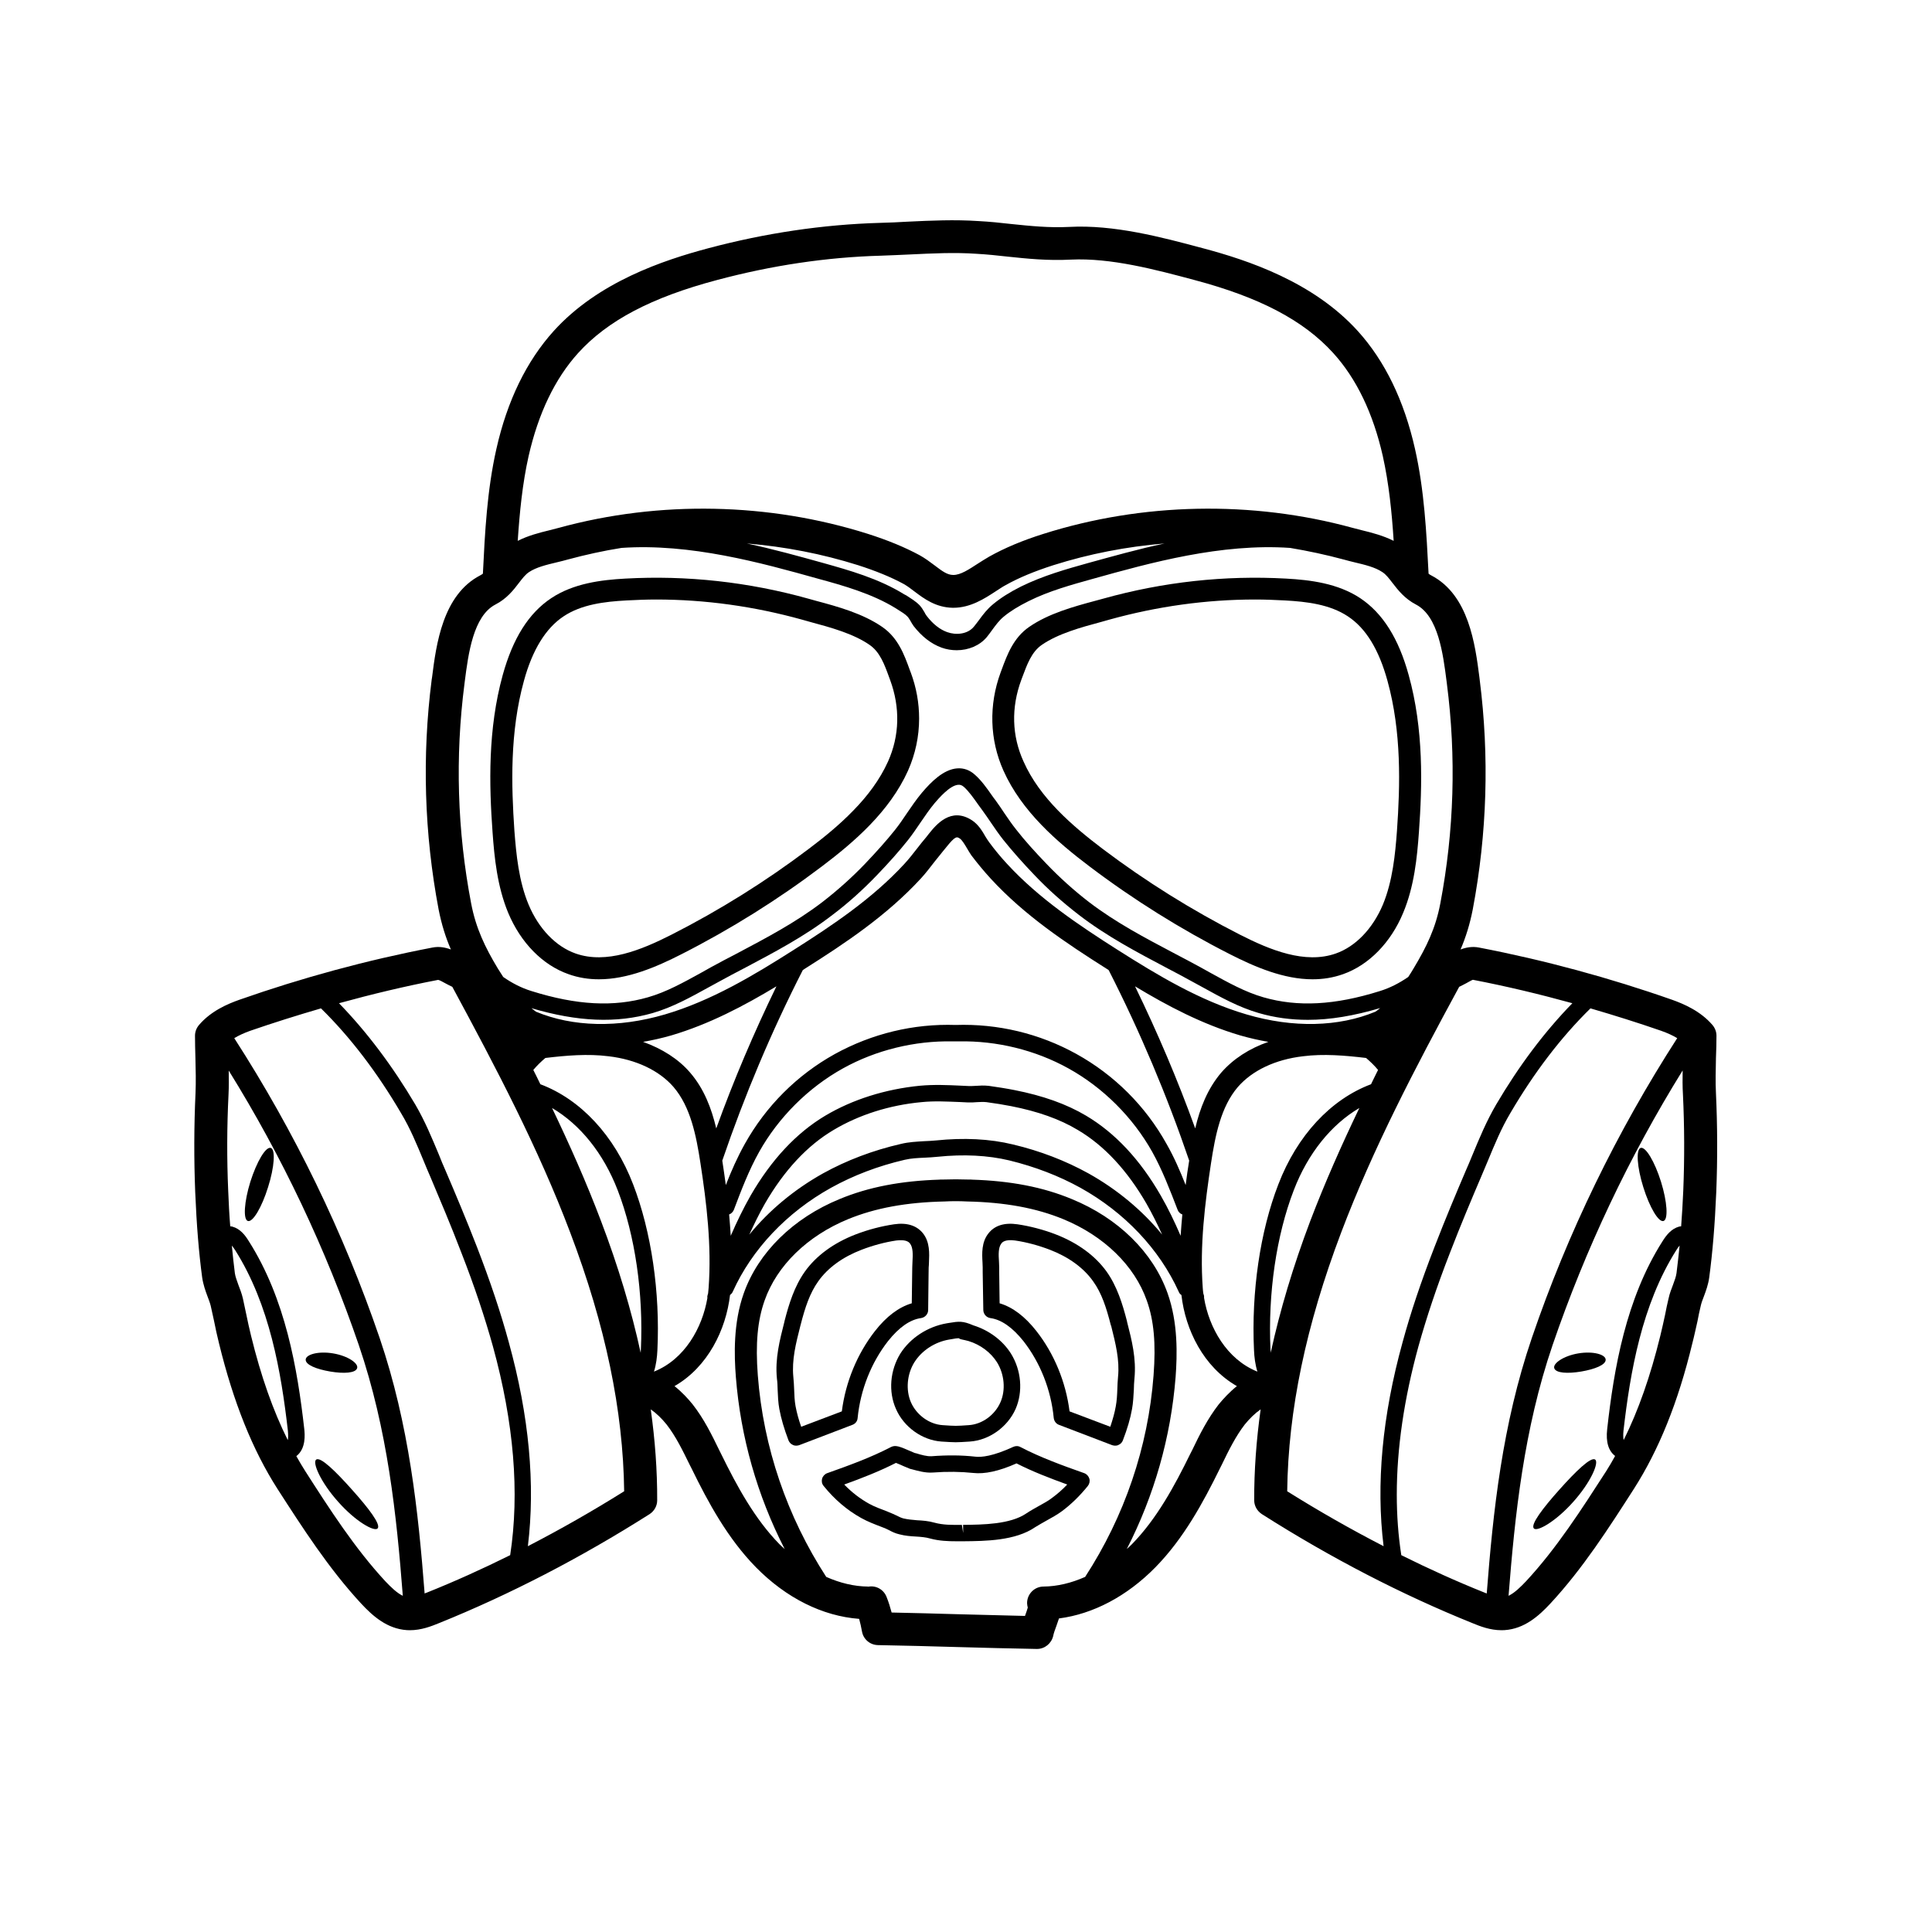 <svg xmlns="http://www.w3.org/2000/svg" xmlns:xlink="http://www.w3.org/1999/xlink" width="100" zoomAndPan="magnify" viewBox="0 0 75 75" height="100" preserveAspectRatio="xMidYMid meet" version="1.0"><defs><clipPath id="2eaa6d848e"><path d="M 7.5 8.531 L 66.75 8.531 L 66.75 64.031 L 7.5 64.031 Z M 7.5 8.531 " clip-rule="nonzero"/></clipPath></defs><g clip-path="url(#2eaa6d848e)"><path fill="#000000" d="M 11.172 55.906 C 11.188 55.832 11.191 55.723 11.176 55.543 C 10.914 53.266 10.473 50.656 9.129 48.531 C 9.086 48.465 9.039 48.402 9 48.352 C 9.035 48.727 9.074 49.082 9.117 49.422 C 9.137 49.566 9.195 49.707 9.254 49.879 C 9.312 50.031 9.383 50.207 9.43 50.41 C 9.473 50.613 9.516 50.812 9.559 51.016 C 9.617 51.297 9.676 51.574 9.746 51.855 C 10.129 53.422 10.598 54.754 11.172 55.906 Z M 15.637 61.949 C 15.395 58.816 15.047 55.496 13.93 52.219 C 12.652 48.488 10.957 44.906 8.879 41.559 C 8.883 41.867 8.887 42.184 8.871 42.492 C 8.809 43.734 8.805 44.992 8.859 46.227 C 8.879 46.723 8.902 47.172 8.938 47.605 C 8.965 47.609 8.992 47.609 9.02 47.617 C 9.324 47.703 9.512 47.941 9.664 48.191 C 11.082 50.426 11.547 53.129 11.812 55.477 C 11.832 55.672 11.887 56.234 11.504 56.527 C 11.617 56.73 11.734 56.926 11.855 57.117 C 12.797 58.586 13.773 60.105 14.961 61.387 C 15.168 61.605 15.402 61.836 15.637 61.949 Z M 19.805 60.371 C 20.176 57.949 19.949 55.227 19.137 52.273 C 18.824 51.152 18.43 49.961 17.91 48.629 C 17.508 47.578 17.074 46.555 16.711 45.695 C 16.617 45.488 16.535 45.277 16.449 45.074 C 16.18 44.426 15.93 43.812 15.566 43.207 C 14.641 41.629 13.602 40.266 12.461 39.145 C 11.539 39.414 10.617 39.703 9.711 40.016 C 9.465 40.105 9.262 40.199 9.094 40.301 C 11.438 43.938 13.34 47.852 14.738 51.941 C 15.883 55.305 16.238 58.68 16.484 61.859 C 16.512 61.844 16.539 61.836 16.562 61.828 C 17.645 61.395 18.727 60.906 19.805 60.371 Z M 24.23 57.891 C 24.191 54.754 23.508 51.461 22.133 47.84 C 20.902 44.582 19.266 41.469 17.559 38.309 C 17.461 38.266 17.375 38.215 17.289 38.172 C 17.195 38.121 17.059 38.043 17.008 38.039 C 15.723 38.285 14.434 38.594 13.16 38.945 C 14.238 40.055 15.234 41.375 16.125 42.883 C 16.5 43.527 16.762 44.164 17.043 44.836 C 17.121 45.039 17.207 45.242 17.297 45.445 C 17.668 46.312 18.102 47.34 18.512 48.398 C 19.035 49.75 19.441 50.965 19.75 52.102 C 20.543 54.969 20.785 57.625 20.492 60.023 C 21.746 59.375 22.996 58.664 24.23 57.891 Z M 24.879 52.383 C 24.98 50.211 24.656 47.961 23.98 46.207 C 23.426 44.77 22.52 43.652 21.43 43.012 C 22.121 44.453 22.766 45.906 23.328 47.391 C 24.004 49.168 24.512 50.867 24.871 52.516 C 24.875 52.473 24.875 52.426 24.879 52.383 Z M 27.508 50 C 27.629 48.355 27.43 46.699 27.191 45.152 C 27.027 44.082 26.809 42.969 26.145 42.195 C 25.59 41.555 24.691 41.129 23.625 41.004 C 22.816 40.902 21.988 40.973 21.172 41.07 C 21.004 41.211 20.844 41.367 20.703 41.535 C 20.793 41.719 20.891 41.902 20.977 42.09 C 22.539 42.676 23.852 44.082 24.578 45.977 C 25.285 47.812 25.629 50.16 25.52 52.414 C 25.508 52.68 25.473 52.973 25.387 53.246 C 26.582 52.77 27.266 51.539 27.461 50.387 C 27.453 50.34 27.461 50.293 27.477 50.246 C 27.48 50.238 27.484 50.227 27.488 50.215 C 27.496 50.145 27.504 50.074 27.508 50 Z M 27.805 43.805 C 28.484 41.926 29.27 40.082 30.141 38.289 C 28.875 39.051 27.527 39.762 26.059 40.195 C 25.691 40.301 25.324 40.383 24.965 40.445 C 25.703 40.711 26.336 41.109 26.789 41.637 C 27.332 42.266 27.617 43.02 27.805 43.805 Z M 42.258 21.852 C 43.172 21.602 44.164 21.32 45.207 21.098 C 43.734 21.219 42.285 21.5 40.891 21.941 C 40.16 22.176 39.551 22.426 39.031 22.719 C 38.906 22.785 38.781 22.875 38.656 22.953 C 38.219 23.238 37.676 23.594 37.008 23.594 C 37 23.594 36.992 23.594 36.984 23.594 C 36.324 23.582 35.867 23.238 35.5 22.961 C 35.355 22.848 35.215 22.746 35.078 22.668 C 34.578 22.398 34.004 22.164 33.312 21.941 C 31.914 21.5 30.461 21.219 28.992 21.098 C 30.035 21.32 31.031 21.598 31.945 21.852 C 32.961 22.137 34.109 22.457 35.105 23.074 L 35.188 23.117 C 35.355 23.227 35.547 23.34 35.699 23.496 C 35.785 23.59 35.84 23.688 35.891 23.773 C 35.914 23.82 35.941 23.871 35.977 23.914 C 36.215 24.223 36.484 24.438 36.77 24.539 C 37.102 24.66 37.562 24.629 37.809 24.324 C 37.879 24.242 37.941 24.152 38.008 24.066 C 38.16 23.859 38.32 23.645 38.559 23.449 C 38.848 23.211 39.203 22.984 39.641 22.766 C 40.492 22.348 41.391 22.094 42.258 21.852 Z M 45.113 47.926 C 44.93 47.52 44.73 47.121 44.508 46.73 C 43.762 45.438 42.867 44.469 41.836 43.863 C 41.141 43.445 40.293 43.145 39.254 42.941 C 38.957 42.883 38.641 42.832 38.293 42.785 C 38.18 42.773 38.062 42.777 37.93 42.785 C 37.816 42.793 37.703 42.801 37.586 42.797 L 37.266 42.781 C 36.754 42.762 36.27 42.734 35.77 42.785 C 34.52 42.902 33.348 43.277 32.363 43.863 C 31.336 44.469 30.438 45.438 29.691 46.73 C 29.469 47.121 29.273 47.523 29.086 47.93 C 29.855 46.988 30.832 46.176 31.949 45.551 C 32.867 45.043 33.887 44.656 34.977 44.406 C 35.281 44.332 35.578 44.32 35.867 44.301 C 36.02 44.293 36.172 44.289 36.324 44.273 C 37.41 44.16 38.422 44.207 39.332 44.43 C 40.383 44.68 41.363 45.059 42.254 45.551 C 43.371 46.176 44.344 46.988 45.113 47.926 Z M 44.781 53.391 C 44.875 52.156 44.797 51.262 44.516 50.48 C 44.039 49.129 42.855 47.977 41.277 47.328 C 40.223 46.895 39.016 46.672 37.543 46.641 C 37.391 46.633 37.242 46.629 37.098 46.629 C 36.957 46.629 36.812 46.633 36.668 46.641 C 35.188 46.672 33.977 46.895 32.922 47.328 C 31.344 47.977 30.16 49.129 29.684 50.48 C 29.406 51.262 29.324 52.156 29.418 53.391 C 29.633 56.188 30.555 58.871 32.074 61.215 C 32.609 61.453 33.164 61.586 33.695 61.59 C 33.699 61.59 33.703 61.594 33.707 61.594 C 34.008 61.539 34.305 61.703 34.418 61.996 C 34.496 62.191 34.559 62.395 34.613 62.598 C 35.465 62.613 36.328 62.641 37.191 62.664 C 38.059 62.688 38.93 62.711 39.789 62.73 C 39.793 62.715 39.801 62.699 39.805 62.688 C 39.84 62.59 39.875 62.492 39.898 62.406 C 39.883 62.352 39.875 62.297 39.871 62.234 C 39.871 61.883 40.152 61.594 40.504 61.59 C 41.039 61.586 41.59 61.453 42.125 61.215 C 43.648 58.871 44.57 56.188 44.781 53.391 Z M 45.832 47.973 C 45.852 47.699 45.871 47.422 45.898 47.145 C 45.816 47.117 45.746 47.051 45.715 46.965 C 45.422 46.207 45.125 45.426 44.727 44.711 C 43.977 43.375 42.824 42.219 41.473 41.473 C 40.191 40.762 38.695 40.398 37.227 40.426 C 37.223 40.426 37.215 40.426 37.207 40.426 C 37.176 40.426 37.137 40.426 37.102 40.426 C 37.062 40.426 37.027 40.426 36.992 40.426 C 36.988 40.426 36.984 40.426 36.973 40.426 C 35.508 40.398 34.008 40.762 32.727 41.473 C 31.379 42.219 30.223 43.375 29.473 44.711 C 29.07 45.43 28.773 46.211 28.488 46.965 C 28.453 47.051 28.383 47.117 28.305 47.145 C 28.328 47.422 28.352 47.699 28.367 47.973 C 28.598 47.441 28.848 46.922 29.137 46.414 C 29.941 45.023 30.914 43.98 32.035 43.312 C 33.098 42.68 34.367 42.281 35.711 42.148 C 36.254 42.098 36.781 42.121 37.293 42.145 L 37.609 42.16 C 37.703 42.164 37.801 42.156 37.887 42.152 C 38.035 42.141 38.195 42.133 38.379 42.152 C 38.738 42.203 39.066 42.254 39.379 42.316 C 40.492 42.535 41.402 42.859 42.164 43.312 C 43.289 43.98 44.262 45.02 45.062 46.414 C 45.355 46.922 45.602 47.441 45.832 47.973 Z M 46.027 46.004 C 46.066 45.684 46.113 45.363 46.164 45.055 C 45.301 42.523 44.25 40.035 43.039 37.66 C 43.004 37.637 42.969 37.613 42.938 37.594 C 41.395 36.617 39.773 35.539 38.457 34.105 C 38.188 33.812 37.938 33.508 37.707 33.203 C 37.648 33.117 37.59 33.02 37.531 32.918 C 37.453 32.785 37.344 32.609 37.27 32.559 C 37.145 32.473 37.094 32.438 36.723 32.902 L 36.617 33.031 C 36.5 33.172 36.391 33.312 36.281 33.449 C 36.109 33.668 35.941 33.895 35.746 34.105 C 34.426 35.539 32.809 36.617 31.262 37.594 C 31.234 37.613 31.199 37.637 31.164 37.66 C 29.949 40.039 28.902 42.527 28.039 45.055 C 28.086 45.363 28.133 45.684 28.176 46.004 C 28.387 45.461 28.625 44.922 28.914 44.406 C 29.734 42.938 30.941 41.73 32.414 40.914 C 33.852 40.125 35.461 39.734 37.098 39.789 C 38.738 39.734 40.352 40.121 41.785 40.914 C 43.258 41.73 44.469 42.938 45.285 44.406 C 45.578 44.918 45.812 45.461 46.027 46.004 Z M 47.312 54.516 C 47.496 54.293 47.73 54.039 48.016 53.809 C 46.719 53.066 46.016 51.625 45.863 50.273 C 45.816 50.242 45.777 50.199 45.758 50.145 C 45.012 48.496 43.656 47.062 41.941 46.109 C 41.102 45.645 40.172 45.289 39.18 45.047 C 38.344 44.848 37.406 44.801 36.395 44.906 C 36.227 44.922 36.066 44.934 35.898 44.941 C 35.625 44.953 35.367 44.965 35.121 45.023 C 34.09 45.262 33.129 45.629 32.262 46.109 C 30.547 47.062 29.188 48.496 28.445 50.145 C 28.422 50.199 28.383 50.238 28.34 50.27 C 28.184 51.617 27.48 53.066 26.184 53.809 C 26.473 54.039 26.707 54.293 26.887 54.516 C 27.328 55.078 27.629 55.695 27.922 56.297 L 27.996 56.445 C 28.602 57.68 29.293 58.961 30.262 59.949 C 30.328 60.016 30.395 60.074 30.461 60.133 C 29.398 58.059 28.75 55.793 28.566 53.453 C 28.5 52.613 28.461 51.359 28.875 50.199 C 29.438 48.617 30.793 47.285 32.594 46.547 C 33.715 46.082 34.973 45.84 36.484 45.793 C 36.488 45.793 36.488 45.789 36.492 45.789 C 36.547 45.789 36.598 45.789 36.648 45.789 C 36.801 45.785 36.949 45.781 37.102 45.781 C 37.254 45.781 37.398 45.785 37.543 45.789 C 37.598 45.789 37.648 45.789 37.707 45.789 C 37.711 45.789 37.711 45.793 37.719 45.793 C 39.23 45.84 40.488 46.082 41.605 46.547 C 43.41 47.285 44.762 48.617 45.324 50.199 C 45.738 51.359 45.699 52.613 45.637 53.453 C 45.453 55.793 44.805 58.059 43.742 60.133 C 43.805 60.074 43.871 60.016 43.938 59.949 C 44.906 58.961 45.598 57.68 46.203 56.445 L 46.277 56.301 C 46.566 55.699 46.875 55.078 47.312 54.516 Z M 49.238 40.445 C 48.879 40.383 48.516 40.301 48.145 40.195 C 46.676 39.762 45.324 39.051 44.062 38.289 C 44.934 40.082 45.719 41.926 46.398 43.805 C 46.582 43.02 46.875 42.266 47.41 41.637 C 47.871 41.109 48.496 40.703 49.238 40.445 Z M 52.77 43.012 C 51.684 43.652 50.773 44.77 50.223 46.207 C 49.547 47.961 49.219 50.211 49.32 52.383 C 49.328 52.426 49.328 52.473 49.328 52.516 C 49.688 50.867 50.195 49.168 50.867 47.391 C 51.434 45.906 52.078 44.453 52.77 43.012 Z M 53.223 42.09 C 53.312 41.902 53.406 41.719 53.496 41.535 C 53.359 41.367 53.195 41.211 53.031 41.07 C 52.211 40.973 51.383 40.902 50.582 41.004 C 49.508 41.129 48.613 41.555 48.055 42.195 C 47.391 42.969 47.176 44.082 47.012 45.152 C 46.777 46.699 46.57 48.355 46.691 50 C 46.695 50.074 46.703 50.145 46.715 50.223 C 46.715 50.23 46.719 50.238 46.723 50.246 C 46.742 50.293 46.746 50.34 46.742 50.387 C 46.934 51.539 47.621 52.77 48.812 53.246 C 48.727 52.973 48.691 52.68 48.68 52.414 C 48.574 50.156 48.914 47.812 49.625 45.977 C 50.352 44.082 51.66 42.676 53.223 42.09 Z M 53.395 39.273 C 53.457 39.23 53.52 39.184 53.578 39.133 C 52.559 39.434 51.637 39.59 50.773 39.59 C 50.109 39.59 49.477 39.504 48.871 39.328 C 48.086 39.102 47.379 38.707 46.691 38.328 L 46.297 38.113 C 45.973 37.934 45.645 37.758 45.32 37.59 C 44.168 36.98 42.973 36.355 41.887 35.52 C 41.273 35.047 40.688 34.531 40.156 33.969 C 39.691 33.484 39.289 33.027 38.953 32.609 C 38.781 32.391 38.621 32.16 38.473 31.941 C 38.359 31.773 38.25 31.613 38.133 31.453 C 38.078 31.379 38.023 31.301 37.965 31.223 C 37.789 30.973 37.609 30.719 37.418 30.547 C 37.328 30.469 37.258 30.461 37.203 30.465 C 36.867 30.484 36.426 31.012 36.277 31.184 C 36.082 31.418 35.914 31.668 35.734 31.93 C 35.582 32.152 35.426 32.387 35.25 32.609 C 34.914 33.031 34.52 33.477 34.047 33.969 C 33.508 34.531 32.93 35.055 32.312 35.52 C 31.23 36.355 30.035 36.98 28.883 37.59 C 28.555 37.758 28.23 37.934 27.902 38.113 L 27.508 38.328 C 26.82 38.707 26.113 39.102 25.332 39.328 C 23.926 39.73 22.426 39.668 20.629 39.137 C 20.688 39.184 20.746 39.23 20.805 39.273 C 22.23 39.867 23.996 39.914 25.816 39.379 C 27.621 38.848 29.27 37.855 30.805 36.879 C 32.301 35.93 33.867 34.887 35.113 33.531 C 35.285 33.344 35.441 33.145 35.605 32.934 C 35.723 32.781 35.84 32.633 35.965 32.488 L 36.059 32.367 C 36.336 32.023 36.914 31.305 37.738 31.848 C 37.98 32.008 38.133 32.262 38.262 32.488 C 38.312 32.562 38.352 32.637 38.402 32.699 C 38.609 32.98 38.84 33.262 39.09 33.531 C 40.336 34.887 41.902 35.93 43.395 36.879 C 44.934 37.855 46.578 38.848 48.387 39.379 C 50.203 39.914 51.969 39.867 53.395 39.273 Z M 54.102 20.996 C 54.031 19.887 53.918 18.773 53.68 17.703 C 53.305 16.047 52.66 14.699 51.754 13.703 C 50.609 12.441 48.902 11.543 46.371 10.871 C 44.844 10.461 43.113 10.004 41.574 10.078 C 40.68 10.125 39.883 10.043 39.109 9.961 C 38.723 9.918 38.324 9.875 37.906 9.852 C 37.051 9.793 36.203 9.836 35.305 9.879 C 34.934 9.895 34.559 9.914 34.188 9.926 C 32.09 9.984 29.949 10.305 27.832 10.871 C 25.297 11.543 23.59 12.441 22.445 13.703 C 21.543 14.699 20.898 16.047 20.52 17.707 C 20.281 18.773 20.172 19.887 20.098 20.996 C 20.5 20.793 20.934 20.68 21.324 20.586 C 21.449 20.555 21.578 20.523 21.703 20.488 C 25.598 19.422 29.855 19.508 33.699 20.727 C 34.469 20.973 35.121 21.242 35.695 21.551 C 35.914 21.672 36.105 21.816 36.277 21.945 C 36.59 22.184 36.773 22.316 37 22.32 C 37.004 22.32 37.004 22.32 37.008 22.32 C 37.293 22.32 37.613 22.105 37.949 21.887 C 38.105 21.789 38.254 21.691 38.406 21.605 C 39 21.273 39.684 20.984 40.5 20.727 C 44.344 19.508 48.602 19.422 52.496 20.488 C 52.621 20.523 52.75 20.555 52.875 20.586 C 53.266 20.68 53.695 20.793 54.102 20.996 Z M 55.914 35.066 C 56.449 32.25 56.535 29.383 56.168 26.543 L 56.156 26.449 C 56.02 25.379 55.832 23.918 54.969 23.469 C 54.531 23.242 54.27 22.906 54.059 22.633 C 53.922 22.457 53.809 22.301 53.66 22.207 C 53.383 22.02 52.992 21.926 52.578 21.828 C 52.434 21.793 52.293 21.758 52.156 21.719 C 51.473 21.535 50.781 21.387 50.082 21.27 C 47.41 21.086 44.664 21.844 42.43 22.469 C 41.59 22.703 40.723 22.941 39.93 23.336 C 39.531 23.535 39.215 23.73 38.965 23.938 C 38.789 24.082 38.664 24.254 38.523 24.445 C 38.457 24.539 38.383 24.637 38.309 24.73 C 38.035 25.059 37.598 25.242 37.141 25.242 C 36.945 25.242 36.746 25.211 36.551 25.141 C 36.145 24.992 35.785 24.711 35.465 24.301 C 35.418 24.23 35.375 24.164 35.336 24.09 C 35.297 24.027 35.266 23.973 35.227 23.934 C 35.141 23.84 34.984 23.746 34.852 23.664 L 34.766 23.609 C 33.852 23.047 32.746 22.734 31.77 22.469 C 29.539 21.844 26.793 21.086 24.125 21.27 C 23.418 21.383 22.73 21.535 22.047 21.719 C 21.91 21.758 21.77 21.793 21.621 21.828 C 21.211 21.926 20.82 22.02 20.539 22.207 C 20.395 22.301 20.277 22.457 20.141 22.633 C 19.934 22.906 19.672 23.242 19.23 23.469 C 18.371 23.918 18.18 25.379 18.043 26.449 L 18.031 26.543 C 17.664 29.383 17.75 32.25 18.289 35.066 C 18.473 36.035 18.832 36.777 19.324 37.594 C 19.395 37.707 19.465 37.82 19.535 37.926 C 19.871 38.16 20.238 38.352 20.633 38.473 C 22.387 39.023 23.824 39.098 25.152 38.715 C 25.867 38.512 26.543 38.133 27.199 37.773 L 27.594 37.551 C 27.922 37.371 28.25 37.199 28.582 37.027 C 29.762 36.402 30.879 35.816 31.922 35.02 C 32.508 34.566 33.07 34.066 33.582 33.531 C 34.035 33.055 34.43 32.613 34.746 32.215 C 34.91 32.008 35.055 31.797 35.203 31.574 C 35.387 31.305 35.57 31.035 35.789 30.773 C 36.145 30.355 36.625 29.867 37.16 29.828 C 37.414 29.809 37.648 29.895 37.844 30.074 C 38.094 30.293 38.305 30.59 38.488 30.852 C 38.543 30.93 38.594 31.004 38.648 31.07 C 38.773 31.238 38.887 31.414 39 31.582 C 39.152 31.805 39.297 32.016 39.457 32.215 C 39.773 32.621 40.168 33.059 40.621 33.531 C 41.133 34.066 41.688 34.566 42.277 35.02 C 43.32 35.816 44.438 36.402 45.621 37.027 C 45.949 37.199 46.277 37.371 46.605 37.551 L 47.004 37.773 C 47.66 38.133 48.336 38.512 49.047 38.715 C 50.375 39.098 51.816 39.023 53.566 38.473 C 53.961 38.352 54.328 38.16 54.668 37.926 C 54.738 37.82 54.809 37.707 54.875 37.594 C 55.379 36.754 55.73 36.039 55.914 35.066 Z M 58.078 42.883 C 58.965 41.375 59.957 40.055 61.039 38.945 C 59.766 38.594 58.477 38.285 57.176 38.035 C 57.145 38.043 57.004 38.121 56.914 38.172 C 56.824 38.215 56.742 38.266 56.645 38.309 C 54.93 41.469 53.301 44.582 52.066 47.84 C 50.695 51.461 50.008 54.754 49.969 57.891 C 51.203 58.664 52.453 59.375 53.711 60.023 C 53.414 57.625 53.656 54.969 54.449 52.102 C 54.758 50.965 55.164 49.754 55.691 48.398 C 56.105 47.324 56.555 46.258 56.902 45.445 C 56.992 45.242 57.078 45.039 57.16 44.836 C 57.438 44.164 57.703 43.527 58.078 42.883 Z M 65.109 40.301 C 64.941 40.199 64.738 40.105 64.488 40.016 C 63.586 39.703 62.664 39.414 61.742 39.145 C 60.598 40.266 59.559 41.629 58.633 43.207 C 58.273 43.812 58.023 44.426 57.754 45.074 C 57.668 45.277 57.582 45.488 57.492 45.695 C 57.148 46.5 56.699 47.562 56.289 48.629 C 55.77 49.961 55.375 51.152 55.062 52.273 C 54.504 54.305 54.223 56.23 54.223 58.023 C 54.223 58.832 54.281 59.617 54.398 60.371 C 55.473 60.906 56.555 61.395 57.637 61.828 C 57.664 61.836 57.688 61.848 57.715 61.859 C 57.961 58.68 58.316 55.309 59.465 51.941 C 60.859 47.852 62.766 43.938 65.109 40.301 Z M 65.203 48.352 C 65.156 48.406 65.113 48.465 65.074 48.531 C 63.73 50.656 63.285 53.266 63.023 55.543 C 63.008 55.711 63.012 55.824 63.031 55.902 C 63.602 54.754 64.07 53.418 64.453 51.855 C 64.523 51.582 64.578 51.305 64.641 51.027 C 64.68 50.82 64.723 50.617 64.773 50.41 C 64.816 50.207 64.887 50.031 64.945 49.879 C 65.008 49.707 65.062 49.566 65.082 49.422 C 65.125 49.082 65.164 48.727 65.203 48.352 Z M 65.344 46.227 C 65.395 44.98 65.391 43.73 65.332 42.492 C 65.312 42.184 65.316 41.867 65.32 41.555 C 63.242 44.906 61.547 48.488 60.27 52.219 C 59.152 55.496 58.809 58.816 58.562 61.949 C 58.797 61.836 59.031 61.605 59.238 61.387 C 60.43 60.105 61.402 58.582 62.348 57.117 C 62.469 56.926 62.586 56.727 62.699 56.52 C 62.445 56.328 62.332 55.984 62.391 55.477 C 62.652 53.129 63.117 50.422 64.535 48.191 C 64.691 47.941 64.879 47.703 65.18 47.617 C 65.211 47.609 65.234 47.609 65.262 47.605 C 65.297 47.172 65.32 46.723 65.344 46.227 Z M 66.613 42.434 C 66.672 43.703 66.676 45 66.625 46.277 C 66.57 47.574 66.48 48.629 66.352 49.59 C 66.312 49.879 66.223 50.113 66.145 50.324 C 66.094 50.457 66.047 50.578 66.023 50.691 C 65.973 50.891 65.934 51.09 65.895 51.293 C 65.828 51.582 65.77 51.867 65.695 52.152 C 65.145 54.438 64.395 56.285 63.426 57.801 C 62.453 59.316 61.449 60.887 60.184 62.25 C 59.734 62.734 59.176 63.23 58.41 63.281 C 58.371 63.285 58.328 63.285 58.289 63.285 C 57.84 63.285 57.449 63.129 57.156 63.008 C 54.414 61.902 51.664 60.48 48.984 58.777 C 48.801 58.656 48.688 58.457 48.688 58.242 C 48.684 57.086 48.77 55.91 48.938 54.711 C 48.719 54.863 48.512 55.066 48.32 55.301 C 47.969 55.758 47.703 56.293 47.43 56.859 L 47.359 57 C 46.703 58.336 45.949 59.723 44.855 60.84 C 43.75 61.965 42.438 62.656 41.109 62.828 C 41.078 62.926 41.043 63.023 41.008 63.121 C 40.957 63.258 40.902 63.41 40.887 63.5 C 40.82 63.797 40.559 64.012 40.258 64.012 C 40.254 64.012 40.25 64.012 40.25 64.012 C 39.227 63.996 38.191 63.965 37.156 63.938 C 36.129 63.91 35.102 63.879 34.086 63.863 C 33.773 63.859 33.512 63.633 33.461 63.328 C 33.434 63.168 33.395 63.004 33.352 62.844 C 31.934 62.738 30.523 62.039 29.344 60.84 C 28.25 59.723 27.496 58.336 26.844 57 L 26.77 56.855 C 26.492 56.289 26.234 55.758 25.879 55.301 C 25.691 55.066 25.48 54.863 25.262 54.711 C 25.43 55.91 25.516 57.086 25.512 58.242 C 25.512 58.457 25.402 58.656 25.219 58.777 C 22.535 60.48 19.785 61.902 17.047 63.008 C 16.75 63.129 16.359 63.285 15.91 63.285 C 15.871 63.285 15.828 63.285 15.793 63.281 C 15.027 63.23 14.469 62.734 14.02 62.25 C 12.758 60.887 11.75 59.316 10.773 57.801 C 9.805 56.289 9.062 54.438 8.504 52.156 C 8.43 51.863 8.367 51.57 8.309 51.277 C 8.266 51.082 8.223 50.887 8.18 50.691 C 8.152 50.578 8.105 50.457 8.055 50.324 C 7.977 50.113 7.891 49.879 7.848 49.59 C 7.719 48.629 7.633 47.574 7.578 46.277 C 7.527 45.004 7.531 43.711 7.59 42.434 C 7.609 42 7.598 41.527 7.586 41.07 C 7.578 40.777 7.57 40.488 7.57 40.207 C 7.57 40.055 7.625 39.91 7.723 39.793 C 8.188 39.246 8.836 38.973 9.289 38.812 C 11.723 37.957 14.238 37.273 16.781 36.785 C 17.051 36.73 17.293 36.781 17.504 36.859 C 17.297 36.383 17.141 35.883 17.027 35.305 C 16.469 32.355 16.379 29.355 16.758 26.383 L 16.773 26.289 C 16.934 25.016 17.184 23.094 18.641 22.336 C 18.68 22.32 18.711 22.293 18.746 22.27 C 18.824 20.68 18.906 19.035 19.27 17.426 C 19.691 15.551 20.445 14.012 21.496 12.848 C 23.223 10.941 25.75 10.102 27.496 9.637 C 29.715 9.047 31.953 8.715 34.152 8.652 C 34.516 8.645 34.879 8.625 35.242 8.605 C 36.137 8.562 37.059 8.52 37.984 8.582 C 38.422 8.605 38.836 8.648 39.246 8.695 C 40.004 8.773 40.719 8.848 41.504 8.809 C 43.242 8.715 45.082 9.203 46.699 9.637 C 48.449 10.102 50.977 10.941 52.707 12.848 C 53.762 14.012 54.508 15.551 54.93 17.426 C 55.293 19.035 55.375 20.68 55.457 22.27 C 55.488 22.293 55.52 22.32 55.559 22.336 C 57.02 23.094 57.266 25.02 57.43 26.289 L 57.441 26.383 C 57.82 29.355 57.73 32.355 57.172 35.305 C 57.059 35.883 56.902 36.383 56.699 36.859 C 56.906 36.781 57.152 36.73 57.422 36.785 C 59.957 37.273 62.48 37.957 64.914 38.812 C 65.363 38.973 66.012 39.246 66.48 39.793 C 66.578 39.91 66.633 40.055 66.633 40.207 C 66.633 40.488 66.625 40.781 66.613 41.07 C 66.605 41.527 66.59 42 66.613 42.434 " fill-opacity="1" fill-rule="nonzero"/></g><path fill="#000000" d="M 64.48 45.875 C 64.723 46.656 64.766 47.34 64.578 47.398 C 64.387 47.461 64.035 46.867 63.793 46.086 C 63.547 45.301 63.504 44.621 63.691 44.562 C 63.883 44.504 64.234 45.09 64.48 45.875 " fill-opacity="1" fill-rule="nonzero"/><path fill="#000000" d="M 62.332 52.781 C 62.34 52.984 61.91 53.152 61.387 53.242 C 60.855 53.332 60.395 53.305 60.336 53.113 C 60.277 52.93 60.688 52.637 61.266 52.539 C 61.848 52.441 62.328 52.582 62.332 52.781 " fill-opacity="1" fill-rule="nonzero"/><path fill="#000000" d="M 61.922 56.66 C 62.086 56.77 61.754 57.543 61.074 58.301 C 60.398 59.062 59.668 59.477 59.543 59.332 C 59.41 59.18 59.895 58.543 60.535 57.828 C 61.18 57.105 61.758 56.547 61.922 56.66 " fill-opacity="1" fill-rule="nonzero"/><path fill="#000000" d="M 54.23 32.25 C 54.355 30.484 54.41 28.418 53.863 26.434 C 53.527 25.211 53.023 24.387 52.324 23.926 C 51.629 23.465 50.738 23.355 49.879 23.309 C 49.496 23.289 49.117 23.273 48.73 23.273 C 46.824 23.273 44.918 23.539 43.062 24.055 L 42.742 24.145 C 41.961 24.355 41.074 24.598 40.441 25.035 C 40.047 25.309 39.875 25.781 39.684 26.293 L 39.645 26.398 C 39.25 27.465 39.277 28.562 39.734 29.562 C 40.363 30.984 41.645 32.074 42.809 32.957 C 44.477 34.215 46.266 35.332 48.137 36.285 C 49.305 36.879 50.66 37.434 51.852 37.016 C 52.625 36.746 53.289 36.051 53.684 35.117 C 54.062 34.203 54.164 33.156 54.23 32.25 Z M 54.684 26.203 C 55.27 28.312 55.215 30.477 55.082 32.309 C 55.012 33.285 54.902 34.41 54.469 35.441 C 53.988 36.598 53.133 37.465 52.141 37.816 C 51.746 37.957 51.348 38.016 50.953 38.016 C 49.84 38.016 48.727 37.543 47.746 37.043 C 45.832 36.07 43.996 34.922 42.293 33.633 C 41.043 32.688 39.664 31.504 38.953 29.914 C 38.418 28.719 38.379 27.367 38.844 26.105 L 38.883 26 C 39.098 25.418 39.34 24.758 39.953 24.336 C 40.707 23.816 41.668 23.551 42.516 23.324 L 42.832 23.238 C 45.152 22.59 47.547 22.328 49.926 22.461 C 50.863 22.512 51.934 22.645 52.801 23.219 C 53.676 23.801 54.293 24.781 54.684 26.203 " fill-opacity="1" fill-rule="nonzero"/><path fill="#000000" d="M 43.402 53.449 C 43.469 52.793 43.305 52.152 43.137 51.477 L 43.121 51.438 C 42.945 50.75 42.766 50.199 42.434 49.738 C 42.066 49.219 41.488 48.797 40.758 48.516 C 40.309 48.344 39.84 48.219 39.406 48.156 C 39.012 48.102 38.906 48.227 38.875 48.27 C 38.75 48.426 38.762 48.711 38.781 48.984 C 38.785 49.059 38.785 49.129 38.789 49.195 L 38.789 49.379 C 38.797 49.781 38.801 50.191 38.805 50.594 C 39.309 50.742 39.789 51.105 40.23 51.668 C 40.922 52.547 41.375 53.648 41.52 54.789 L 43.102 55.387 C 43.199 55.094 43.273 54.836 43.316 54.586 C 43.355 54.371 43.367 54.156 43.375 53.926 C 43.379 53.77 43.387 53.609 43.402 53.449 Z M 43.754 51.32 C 43.934 52.02 44.117 52.738 44.039 53.516 C 44.023 53.656 44.02 53.809 44.016 53.949 C 44 54.195 43.992 54.445 43.945 54.699 C 43.879 55.07 43.766 55.457 43.59 55.914 C 43.562 55.992 43.5 56.059 43.422 56.09 C 43.383 56.113 43.336 56.121 43.293 56.121 C 43.254 56.121 43.215 56.113 43.176 56.102 L 41.109 55.312 C 40.996 55.27 40.922 55.168 40.906 55.047 C 40.801 53.953 40.383 52.898 39.73 52.062 C 39.305 51.531 38.875 51.227 38.449 51.168 C 38.289 51.145 38.176 51.012 38.172 50.855 C 38.164 50.367 38.156 49.879 38.148 49.387 L 38.148 49.203 C 38.145 49.145 38.145 49.082 38.141 49.012 C 38.121 48.66 38.098 48.219 38.375 47.875 C 38.613 47.574 38.988 47.453 39.5 47.527 C 39.977 47.598 40.496 47.73 40.992 47.922 C 41.836 48.25 42.516 48.746 42.961 49.367 C 43.367 49.941 43.578 50.625 43.746 51.277 L 43.754 51.32 " fill-opacity="1" fill-rule="nonzero"/><path fill="#000000" d="M 40.836 58.152 C 41.043 58 41.242 57.828 41.43 57.629 C 40.754 57.383 40.09 57.129 39.461 56.809 C 38.777 57.113 38.223 57.23 37.781 57.18 C 37.297 57.129 36.781 57.121 36.203 57.164 C 35.918 57.184 35.629 57.098 35.391 57.035 L 35.328 57.02 C 35.293 57.004 35.199 56.969 35.082 56.918 C 35.008 56.883 34.871 56.824 34.781 56.789 C 34.137 57.117 33.465 57.379 32.773 57.629 C 33.062 57.93 33.387 58.18 33.738 58.375 C 33.953 58.492 34.184 58.578 34.426 58.668 L 34.516 58.707 C 34.609 58.742 34.695 58.781 34.785 58.824 C 34.887 58.875 34.98 58.922 35.07 58.945 C 35.234 58.984 35.414 59 35.598 59.016 C 35.816 59.027 36.043 59.043 36.273 59.109 C 36.617 59.203 36.953 59.199 37.34 59.195 L 37.391 59.512 L 37.387 59.195 C 38.156 59.188 39.215 59.176 39.836 58.754 C 39.988 58.652 40.156 58.559 40.316 58.469 C 40.504 58.363 40.68 58.273 40.836 58.152 Z M 42.289 57.402 C 42.316 57.5 42.293 57.605 42.23 57.684 C 41.926 58.062 41.586 58.395 41.219 58.668 C 41.027 58.809 40.824 58.918 40.629 59.027 C 40.484 59.109 40.336 59.191 40.191 59.281 C 39.418 59.816 38.246 59.824 37.395 59.832 L 37.344 59.832 C 37.277 59.832 37.207 59.832 37.137 59.832 C 36.805 59.832 36.457 59.82 36.102 59.723 C 35.938 59.676 35.75 59.66 35.555 59.648 C 35.348 59.637 35.137 59.621 34.914 59.562 C 34.754 59.527 34.617 59.457 34.5 59.395 C 34.43 59.359 34.363 59.328 34.289 59.301 L 34.199 59.266 C 33.945 59.168 33.684 59.07 33.426 58.926 C 32.879 58.621 32.391 58.203 31.973 57.684 C 31.906 57.605 31.887 57.5 31.914 57.402 C 31.941 57.305 32.016 57.223 32.113 57.188 C 32.973 56.883 33.812 56.578 34.582 56.176 C 34.766 56.082 34.93 56.156 35.34 56.332 C 35.418 56.363 35.48 56.395 35.512 56.406 L 35.57 56.418 C 35.766 56.48 35.988 56.539 36.156 56.531 C 36.773 56.484 37.328 56.488 37.855 56.547 C 38.094 56.578 38.547 56.531 39.332 56.168 C 39.426 56.125 39.527 56.125 39.617 56.176 C 40.391 56.578 41.227 56.883 42.09 57.188 C 42.188 57.223 42.258 57.305 42.289 57.402 " fill-opacity="1" fill-rule="nonzero"/><path fill="#000000" d="M 38.836 54.438 C 39.047 53.961 38.992 53.348 38.703 52.883 C 38.461 52.5 38.059 52.199 37.598 52.059 C 37.59 52.055 37.578 52.055 37.566 52.051 C 37.496 52.031 37.418 52.016 37.344 52 C 37.293 51.992 37.254 51.977 37.215 51.949 C 37.152 51.949 37.078 51.961 36.953 51.984 L 36.855 52 C 36.289 52.094 35.785 52.426 35.496 52.883 C 35.207 53.348 35.156 53.961 35.363 54.438 C 35.582 54.934 36.074 55.289 36.59 55.324 C 37.098 55.359 37.105 55.359 37.609 55.324 C 38.129 55.289 38.617 54.934 38.836 54.438 Z M 39.246 52.547 C 39.648 53.195 39.719 54.02 39.426 54.695 C 39.113 55.398 38.402 55.91 37.648 55.961 C 37.387 55.977 37.242 55.988 37.098 55.988 C 36.957 55.988 36.816 55.977 36.547 55.961 C 35.801 55.91 35.086 55.398 34.781 54.695 C 34.48 54.02 34.551 53.195 34.953 52.543 C 35.34 51.938 36.008 51.5 36.75 51.371 L 36.848 51.355 C 37.223 51.293 37.375 51.273 37.781 51.449 C 38.387 51.637 38.922 52.031 39.246 52.547 " fill-opacity="1" fill-rule="nonzero"/><path fill="#000000" d="M 35.422 48.984 C 35.438 48.711 35.449 48.426 35.324 48.27 C 35.297 48.238 35.223 48.145 34.977 48.145 C 34.926 48.145 34.863 48.148 34.793 48.156 C 34.363 48.219 33.891 48.344 33.445 48.516 C 32.711 48.797 32.133 49.219 31.766 49.738 C 31.438 50.195 31.254 50.75 31.078 51.438 L 31.066 51.484 C 30.895 52.156 30.734 52.793 30.797 53.449 C 30.812 53.609 30.824 53.77 30.828 53.926 C 30.836 54.156 30.844 54.371 30.883 54.586 C 30.93 54.836 31 55.098 31.102 55.387 L 32.68 54.789 C 32.824 53.648 33.281 52.547 33.969 51.668 C 34.41 51.105 34.891 50.742 35.395 50.594 C 35.398 50.223 35.402 49.844 35.41 49.469 L 35.414 49.195 C 35.418 49.129 35.422 49.059 35.422 48.984 Z M 35.828 47.875 C 36.102 48.219 36.078 48.66 36.062 49.02 C 36.059 49.082 36.059 49.145 36.051 49.203 L 36.047 49.484 C 36.043 49.938 36.035 50.395 36.031 50.855 C 36.031 51.012 35.91 51.145 35.754 51.168 C 35.324 51.227 34.895 51.531 34.473 52.062 C 33.82 52.898 33.402 53.953 33.293 55.047 C 33.285 55.168 33.207 55.27 33.09 55.312 L 31.023 56.102 C 30.988 56.113 30.945 56.121 30.906 56.121 C 30.867 56.121 30.816 56.113 30.777 56.09 C 30.699 56.059 30.641 55.992 30.609 55.914 C 30.438 55.461 30.324 55.074 30.254 54.699 C 30.207 54.445 30.199 54.195 30.188 53.949 C 30.184 53.809 30.18 53.656 30.16 53.516 C 30.082 52.742 30.27 52.023 30.445 51.332 L 30.457 51.277 C 30.625 50.625 30.836 49.941 31.242 49.367 C 31.684 48.746 32.363 48.25 33.211 47.922 C 33.707 47.73 34.227 47.598 34.707 47.527 C 35.207 47.453 35.586 47.574 35.828 47.875 " fill-opacity="1" fill-rule="nonzero"/><path fill="#000000" d="M 34.473 29.562 C 34.922 28.562 34.949 27.465 34.555 26.398 L 34.516 26.293 C 34.332 25.785 34.156 25.309 33.758 25.035 C 33.129 24.598 32.238 24.355 31.457 24.145 L 31.137 24.055 C 29.281 23.539 27.379 23.273 25.469 23.273 C 25.086 23.273 24.707 23.289 24.32 23.309 C 23.461 23.355 22.57 23.465 21.879 23.926 C 21.188 24.383 20.668 25.227 20.34 26.426 C 19.789 28.418 19.848 30.484 19.969 32.25 C 20.039 33.156 20.137 34.203 20.52 35.117 C 20.91 36.051 21.578 36.746 22.348 37.016 C 23.539 37.434 24.895 36.879 26.066 36.285 C 27.938 35.332 29.727 34.215 31.391 32.957 C 31.977 32.516 32.586 32.023 33.129 31.461 C 33.676 30.902 34.152 30.273 34.473 29.562 Z M 35.355 26.105 C 35.574 26.688 35.68 27.293 35.68 27.895 C 35.68 28.586 35.535 29.273 35.25 29.914 C 34.535 31.504 33.156 32.688 31.906 33.633 C 30.203 34.922 28.367 36.07 26.453 37.043 C 25.473 37.543 24.363 38.016 23.25 38.016 C 22.852 38.016 22.457 37.957 22.066 37.816 C 21.066 37.465 20.215 36.598 19.73 35.441 C 19.301 34.41 19.191 33.285 19.121 32.309 C 18.988 30.473 18.934 28.312 19.516 26.203 C 19.91 24.781 20.523 23.801 21.402 23.219 C 22.266 22.645 23.34 22.512 24.273 22.461 C 26.656 22.328 29.047 22.59 31.371 23.238 L 31.68 23.324 C 32.531 23.551 33.492 23.816 34.246 24.336 C 34.867 24.762 35.105 25.422 35.316 26.004 L 35.355 26.105 " fill-opacity="1" fill-rule="nonzero"/><path fill="#000000" d="M 13.664 57.828 C 14.305 58.543 14.793 59.18 14.66 59.332 C 14.535 59.477 13.801 59.062 13.129 58.301 C 12.449 57.543 12.113 56.77 12.277 56.66 C 12.445 56.547 13.02 57.105 13.664 57.828 " fill-opacity="1" fill-rule="nonzero"/><path fill="#000000" d="M 12.934 52.539 C 13.516 52.637 13.926 52.93 13.863 53.113 C 13.805 53.305 13.344 53.332 12.816 53.242 C 12.289 53.152 11.859 52.984 11.867 52.781 C 11.871 52.582 12.355 52.441 12.934 52.539 " fill-opacity="1" fill-rule="nonzero"/><path fill="#000000" d="M 10.512 44.562 C 10.699 44.621 10.656 45.301 10.406 46.086 C 10.164 46.867 9.812 47.461 9.621 47.398 C 9.434 47.34 9.477 46.656 9.719 45.875 C 9.969 45.09 10.316 44.504 10.512 44.562 " fill-opacity="1" fill-rule="nonzero"/></svg>